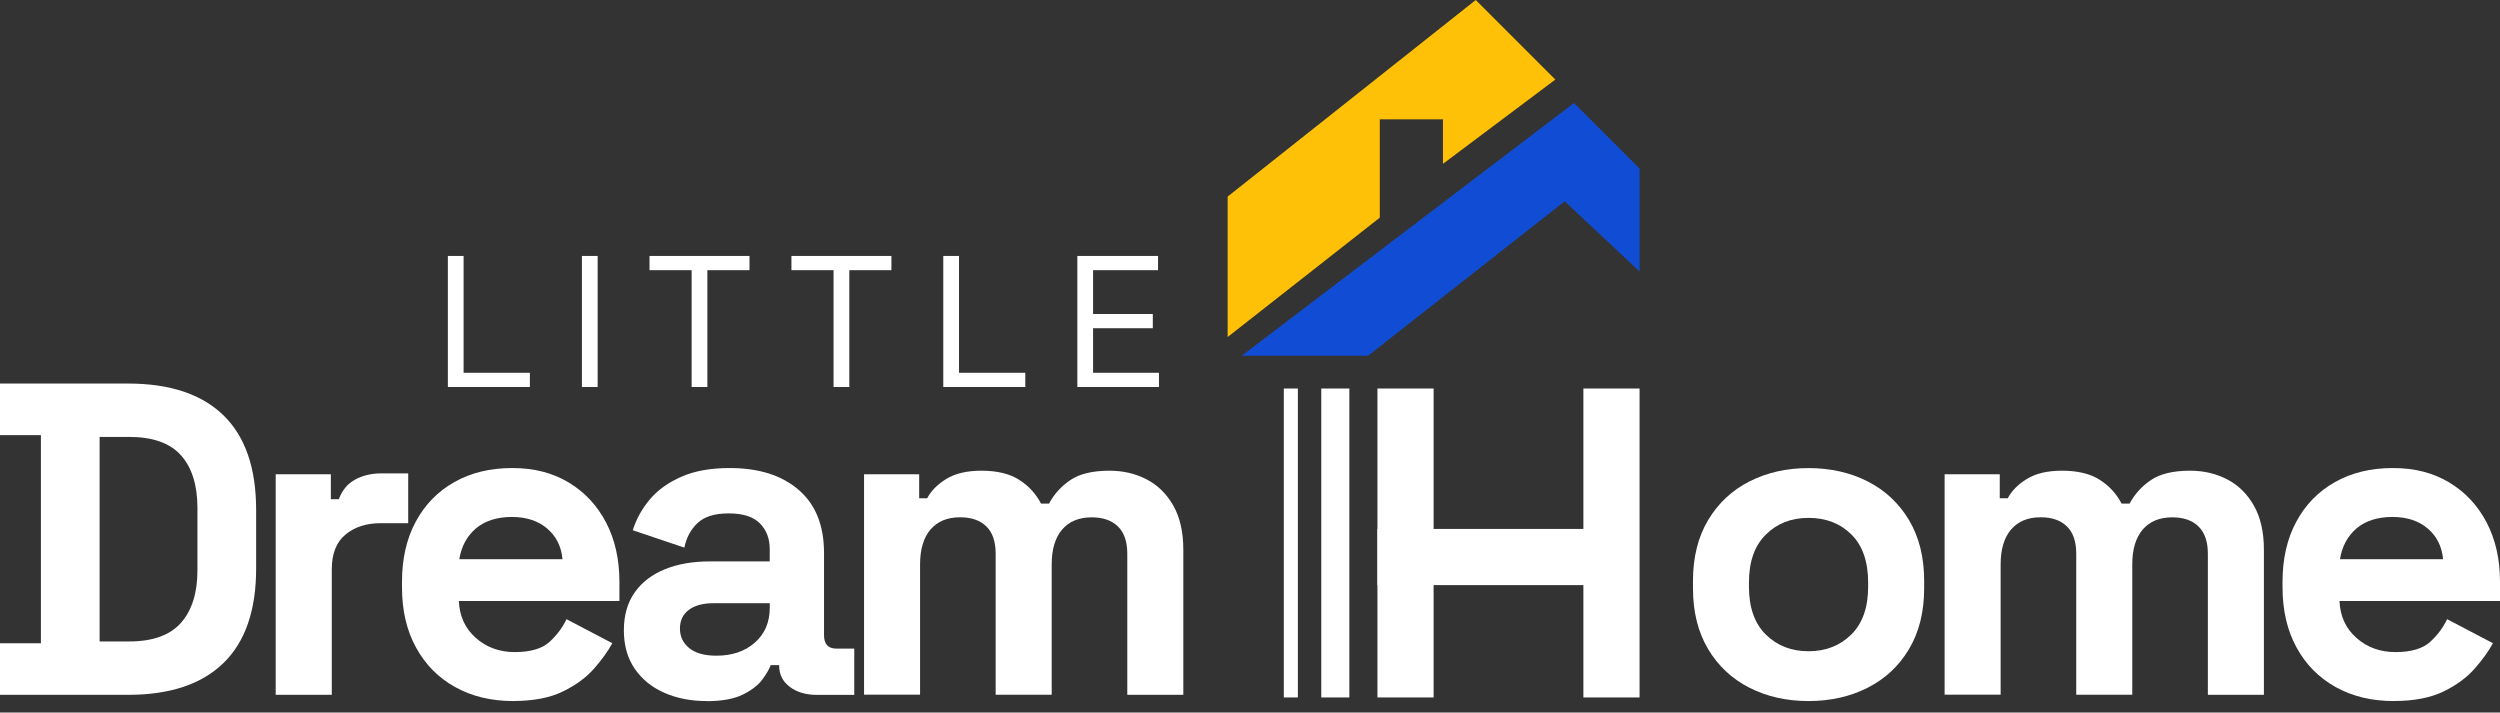 <svg xmlns="http://www.w3.org/2000/svg" width="207" height="59" viewBox="0 0 207 59" fill="none"><rect x="0" y="0" width="207" height="59" fill="#333333" stroke="none"/><g clip-path="url(#clip0_332_148)"><path d="M0 57.532V53.261H3.387V36.029H0V31.758H10.604C14.065 31.758 16.697 32.634 18.503 34.389C20.305 36.145 21.208 38.754 21.208 42.215V47.075C21.208 50.536 20.305 53.144 18.503 54.9C16.697 56.656 14.065 57.532 10.604 57.532H0ZM8.248 53.113H10.678C12.643 53.113 14.077 52.598 14.988 51.567C15.895 50.536 16.348 49.086 16.348 47.222V42.067C16.348 40.176 15.895 38.723 14.988 37.703C14.081 36.684 12.643 36.176 10.678 36.176H8.248V53.113Z" fill="white"></path><path d="M22.828 57.532V39.269H27.394V41.331H28.056C28.328 40.595 28.773 40.056 29.401 39.711C30.029 39.366 30.758 39.196 31.591 39.196H33.8V43.319H31.518C30.339 43.319 29.37 43.633 28.611 44.257C27.851 44.885 27.471 45.846 27.471 47.148V57.532H22.832H22.828Z" fill="white"></path><path d="M42.49 58.047C40.672 58.047 39.072 57.66 37.684 56.888C36.297 56.117 35.215 55.024 34.444 53.609C33.669 52.199 33.285 50.536 33.285 48.621V48.179C33.285 46.265 33.665 44.602 34.425 43.191C35.184 41.781 36.254 40.688 37.626 39.913C38.998 39.137 40.595 38.754 42.413 38.754C44.23 38.754 45.765 39.153 47.091 39.951C48.416 40.75 49.447 41.854 50.183 43.265C50.92 44.676 51.288 46.315 51.288 48.179V49.761H37.994C38.045 51.013 38.51 52.032 39.393 52.815C40.277 53.602 41.358 53.993 42.633 53.993C43.909 53.993 44.893 53.71 45.505 53.144C46.118 52.578 46.587 51.954 46.904 51.268L50.699 53.257C50.354 53.896 49.858 54.59 49.207 55.338C48.556 56.086 47.691 56.725 46.61 57.253C45.529 57.78 44.157 58.043 42.486 58.043L42.49 58.047ZM38.033 46.3H46.575C46.478 45.245 46.052 44.397 45.304 43.761C44.556 43.122 43.579 42.804 42.378 42.804C41.176 42.804 40.134 43.122 39.393 43.761C38.657 44.401 38.203 45.245 38.029 46.3H38.033Z" fill="white"></path><path d="M58.509 58.047C57.206 58.047 56.04 57.819 55.009 57.365C53.978 56.911 53.16 56.249 52.559 55.377C51.959 54.505 51.656 53.443 51.656 52.191C51.656 50.939 51.959 49.889 52.559 49.044C53.16 48.195 53.997 47.559 55.063 47.129C56.133 46.699 57.354 46.486 58.726 46.486H63.733V45.455C63.733 44.594 63.462 43.889 62.923 43.339C62.384 42.788 61.524 42.509 60.346 42.509C59.167 42.509 58.334 42.773 57.768 43.3C57.203 43.827 56.834 44.509 56.664 45.342L52.393 43.904C52.687 42.97 53.16 42.118 53.811 41.346C54.462 40.571 55.334 39.947 56.427 39.471C57.52 38.99 58.85 38.754 60.423 38.754C62.83 38.754 64.729 39.354 66.128 40.56C67.527 41.761 68.229 43.505 68.229 45.788V52.602C68.229 53.338 68.574 53.706 69.26 53.706H70.733V57.535H67.64C66.733 57.535 65.981 57.315 65.396 56.873C64.807 56.431 64.512 55.842 64.512 55.105V55.071H63.811C63.714 55.365 63.493 55.753 63.148 56.229C62.803 56.71 62.264 57.132 61.528 57.501C60.791 57.869 59.784 58.055 58.509 58.055V58.047ZM59.319 54.291C60.621 54.291 61.683 53.931 62.505 53.206C63.326 52.481 63.737 51.52 63.737 50.315V49.947H59.063C58.202 49.947 57.528 50.129 57.036 50.497C56.544 50.865 56.299 51.381 56.299 52.044C56.299 52.706 56.555 53.245 57.071 53.664C57.586 54.082 58.334 54.291 59.315 54.291H59.319Z" fill="white"></path><path d="M71.543 57.532V39.269H76.108V41.257H76.771C77.089 40.645 77.616 40.11 78.352 39.657C79.089 39.203 80.058 38.974 81.263 38.974C82.565 38.974 83.608 39.227 84.391 39.73C85.177 40.234 85.778 40.889 86.197 41.699H86.859C87.278 40.912 87.867 40.261 88.627 39.75C89.386 39.234 90.468 38.974 91.867 38.974C92.995 38.974 94.022 39.215 94.94 39.692C95.863 40.168 96.595 40.893 97.15 41.862C97.7 42.831 97.979 44.052 97.979 45.525V57.528H93.34V45.854C93.34 44.846 93.08 44.094 92.565 43.591C92.049 43.087 91.324 42.835 90.394 42.835C89.34 42.835 88.522 43.172 87.945 43.846C87.367 44.521 87.08 45.486 87.08 46.738V57.524H82.441V45.85C82.441 44.842 82.185 44.09 81.67 43.587C81.154 43.083 80.43 42.831 79.496 42.831C78.441 42.831 77.624 43.168 77.046 43.843C76.469 44.517 76.182 45.482 76.182 46.734V57.52H71.543V57.532Z" fill="white"></path><path d="M149.747 58.047C147.93 58.047 146.298 57.679 144.852 56.943C143.403 56.206 142.263 55.14 141.43 53.741C140.597 52.342 140.178 50.66 140.178 48.699V48.11C140.178 46.145 140.597 44.463 141.43 43.067C142.263 41.668 143.407 40.599 144.852 39.862C146.302 39.126 147.934 38.758 149.747 38.758C151.561 38.758 153.197 39.126 154.643 39.862C156.092 40.599 157.232 41.668 158.069 43.067C158.902 44.467 159.321 46.149 159.321 48.11V48.699C159.321 50.664 158.902 52.342 158.069 53.741C157.235 55.14 156.092 56.21 154.643 56.943C153.193 57.679 151.561 58.047 149.747 58.047ZM149.747 53.923C151.17 53.923 152.348 53.462 153.282 52.544C154.216 51.621 154.681 50.303 154.681 48.586V48.218C154.681 46.501 154.22 45.18 153.302 44.261C152.383 43.343 151.197 42.881 149.747 42.881C148.298 42.881 147.147 43.343 146.213 44.261C145.279 45.184 144.814 46.501 144.814 48.218V48.586C144.814 50.303 145.279 51.625 146.213 52.544C147.147 53.466 148.325 53.923 149.747 53.923Z" fill="white"></path><path d="M161.014 57.532V39.269H165.58V41.257H166.243C166.56 40.645 167.087 40.11 167.824 39.657C168.56 39.203 169.529 38.974 170.735 38.974C172.037 38.974 173.079 39.227 173.862 39.73C174.649 40.234 175.25 40.889 175.668 41.699H176.331C176.75 40.912 177.339 40.261 178.098 39.75C178.858 39.234 179.939 38.974 181.339 38.974C182.466 38.974 183.494 39.215 184.412 39.692C185.334 40.168 186.067 40.893 186.621 41.862C187.172 42.831 187.451 44.052 187.451 45.525V57.528H182.811V45.854C182.811 44.846 182.552 44.094 182.036 43.591C181.521 43.087 180.796 42.835 179.866 42.835C178.812 42.835 177.994 43.172 177.416 43.846C176.839 44.521 176.552 45.486 176.552 46.738V57.524H171.913V45.85C171.913 44.842 171.657 44.09 171.141 43.587C170.626 43.083 169.901 42.831 168.967 42.831C167.913 42.831 167.095 43.168 166.518 43.843C165.94 44.517 165.653 45.482 165.653 46.734V57.52H161.014V57.532Z" fill="white"></path><path d="M198.198 58.047C196.38 58.047 194.78 57.66 193.392 56.888C192.005 56.113 190.923 55.024 190.152 53.609C189.381 52.199 188.993 50.536 188.993 48.621V48.179C188.993 46.265 189.373 44.602 190.137 43.191C190.896 41.781 191.966 40.688 193.342 39.913C194.714 39.137 196.311 38.754 198.128 38.754C199.946 38.754 201.477 39.153 202.802 39.951C204.128 40.75 205.159 41.854 205.895 43.265C206.632 44.676 207 46.315 207 48.179V49.761H193.71C193.76 51.013 194.225 52.032 195.109 52.815C195.993 53.602 197.074 53.993 198.349 53.993C199.624 53.993 200.609 53.71 201.221 53.144C201.834 52.578 202.302 51.954 202.62 51.268L206.415 53.257C206.07 53.896 205.574 54.59 204.922 55.338C204.271 56.086 203.407 56.725 202.326 57.253C201.244 57.78 199.872 58.043 198.202 58.043L198.198 58.047ZM193.745 46.3H202.287C202.19 45.245 201.764 44.397 201.016 43.761C200.268 43.122 199.291 42.804 198.09 42.804C196.888 42.804 195.845 43.122 195.109 43.761C194.373 44.401 193.919 45.245 193.749 46.3H193.745Z" fill="white"></path><path d="M37.083 32.045V21.193H38.385V30.866H43.873V32.045H37.083Z" fill="white"></path><path d="M48.183 32.045V21.193H49.485V32.045H48.183Z" fill="white"></path><path d="M57.268 32.045V22.371H53.78V21.193H62.058V22.371H58.57V32.045H57.268Z" fill="white"></path><path d="M69.019 32.045V22.371H65.531V21.193H73.81V22.371H70.322V32.045H69.019Z" fill="white"></path><path d="M78.104 32.045V21.193H79.406V30.866H84.894V32.045H78.104Z" fill="white"></path><path d="M89.204 32.045V21.193H95.886V22.371H90.506V25.998H95.452V27.177H90.506V30.866H95.963V32.045H89.204Z" fill="white"></path><path d="M111.726 32.169H109.401V57.749H111.726V32.169Z" fill="white"></path><path d="M107.463 32.169H106.3V57.749H107.463V32.169Z" fill="white"></path><path d="M118.703 32.169H114.052V57.749H118.703V32.169Z" fill="white"></path><path d="M134.593 43.796H114.052V48.447H134.593V43.796Z" fill="white"></path><path d="M135.756 32.169H131.105V57.749H135.756V32.169Z" fill="white"></path><path d="M102.812 29.456H113.277L129.555 16.666L135.756 22.479V13.953L130.33 8.527L102.812 29.456Z" fill="#114DD4"></path><path d="M101.649 27.905V16.278L122.191 0L128.78 6.589L119.478 13.565V9.883H114.246V18.022L101.649 27.905Z" fill="#FFC107"></path></g><defs><clipPath id="clip0_332_148"><rect width="207" height="58.047" fill="white"></rect></clipPath></defs></svg>